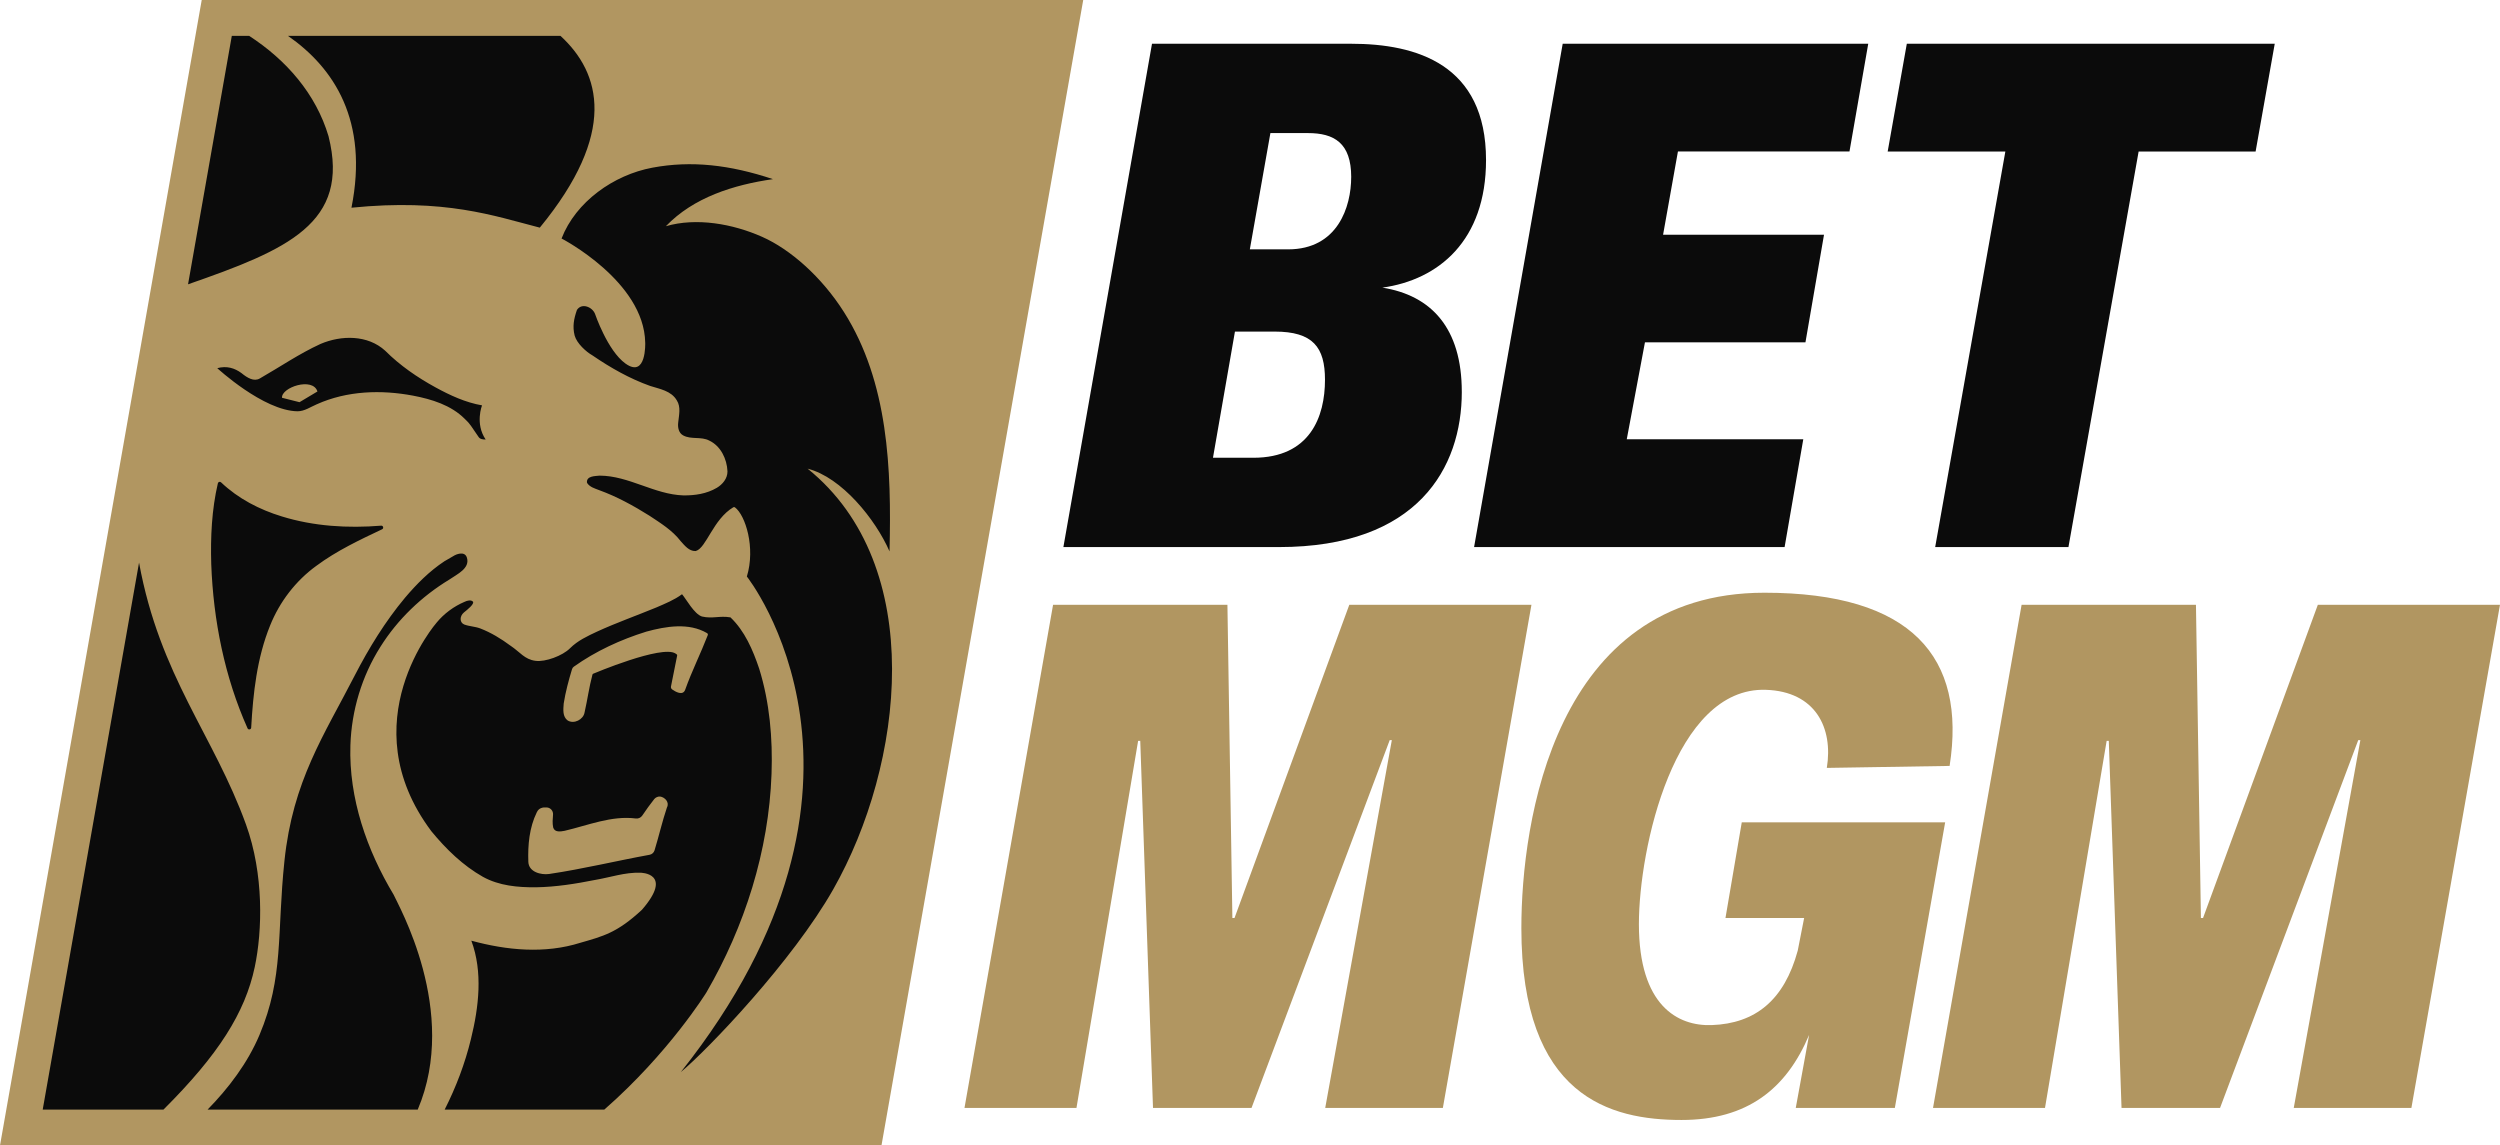 <?xml version="1.0" encoding="UTF-8"?><svg id="Layer_2" xmlns="http://www.w3.org/2000/svg" viewBox="0 0 1346.88 617.1"><defs><style>.cls-1{fill:#b19661;}.cls-2{fill:#0b0b0b;}</style></defs><g id="Layer_1-2"><polygon class="cls-2" points="466.8 607.44 11.51 607.44 116.79 9.66 572.08 9.66 466.8 607.44"/><path class="cls-1" d="m171.02,210.91l-9.66,5.77-9.43-2.38c-.42-5.58,16.54-11.33,19.1-3.39Zm184.59,218.23c-1.05-.14-2.46.51-3.12,1.34-2.27,2.87-4.42,5.87-6.46,8.9-.77,1.14-2.11,1.76-3.48,1.58-13.04-1.67-25.79,3.7-38.33,6.63-2.13.41-5.36.98-6.19-1.77-.49-2.29-.27-4.61-.08-6.93.16-1.96-1.29-3.69-3.25-3.87-2.23-.2-4.44.23-5.52,2.65-4.01,8.19-4.85,17.59-4.54,26.57.14,5.56,6.79,7.23,11.19,6.62,18.13-2.68,36.07-7.05,54.11-10.34,1.27-.23,2.31-1.14,2.69-2.37,2.35-7.64,4.12-15.51,6.67-23.09,1.53-2.81-1.06-5.57-3.69-5.93Zm-49.77-40.98c3.45,2.1,8.43-.53,9.08-4.26,1.55-6.78,2.45-13.66,4.25-20.4.05-.19.16-.36.32-.49,0,0,37.26-15.81,44.49-10.89.45.31.94.54.84,1.05-1.1,5.53-2.22,11.12-3.33,16.66-.12.62.13,1.24.64,1.61,1.76,1.24,5.79,3.6,7.03.12,3.56-10.03,8.36-19.53,12.16-29.39.15-.39-.01-.84-.39-1.07-9.79-5.75-22.08-3.72-32.7-.81-13.86,4.3-27.37,10.54-39.1,18.9-.45.32-.78.79-.94,1.31-1.84,6.07-3.5,12.24-4.48,18.45,0,.07-.02.14-.02.21-.23,3.07-.68,6.94,2.16,9.01ZM108.68,0L0,617.1h474.9L583.59,0H108.68Zm193.26,19.31c21.82,20.02,30.78,52.33-11.12,103.33-24.64-6.34-50.95-15.81-101.47-10.74,9.35-46.83-9.36-75.31-34.22-92.59h146.81Zm-131.24,198.48c-3.39,1.43-6.6,3.79-10.44,3.79-18.35-.28-43.21-23.23-43.21-23.23,5.08-1.38,9.36-.07,13.06,2.67,3.1,2.53,6.65,4.71,9.84,2.89,10.88-6.21,21.31-13.39,32.72-18.61,11.24-4.8,25.46-4.95,34.86,3.66,7.99,7.99,17.26,14.34,27.07,19.72,7.87,4.31,16.18,8.16,25.09,9.71,0,0-3.88,9.83,1.96,18.4-1.43.01-3.1-.12-3.91-1.52-3.84-5.51-4.36-6.88-7.42-9.67-7.39-7.35-17.7-10.5-27.7-12.43-17.17-3.25-35.57-2.72-51.92,4.62Zm35.16,67.36c-12.21,5.77-24.53,11.6-35.47,19.72-11.02,8-19.73,19.29-24.89,32.17-7.08,17.47-9.12,36.32-10.17,54.97-.06,1.08-1.53,1.35-1.97.36-12.32-27.6-18.43-58.01-19.55-88.44-.42-14.54.24-29.32,3.57-43.56.18-.78,1.14-1.05,1.72-.5,9.25,8.8,20.73,14.7,32.73,18.36,17.24,5.33,35.54,6.44,53.5,4.98,1.15-.1,1.56,1.45.53,1.94ZM124.89,19.31h9.32c20.05,12.98,36.02,31.32,42.78,54.07,11.83,46.95-22.38,61.23-75.68,79.79L124.89,19.31ZM23.01,597.79l51.9-294.68c11.21,61.31,40.18,92.85,57.62,141.09,9.68,26.78,8.85,57.22,4.72,76.77-5.21,24.6-19.53,47.28-49.18,76.82H23.01Zm202.05,0h-113.22c11.25-11.49,21.55-25.02,27.95-40.19,13.2-31.3,9.33-54.59,13.45-93.75,4.48-43.2,21.37-67.75,37.81-99.81,7.65-14.84,16.46-29.2,27.12-41.97,6.27-7.41,13.18-14.35,21.21-19.66l5.6-3.25s5.37-2.88,6.6,1.38c1.65,5.7-5.27,8.78-9.56,11.74-14.77,8.97-27.76,21.31-37.13,36.28-9.96,15.75-15.52,34.28-16.11,53-.91,28.68,8.95,56.56,23.29,80.46,2.2,5.14,35.46,62.83,12.99,115.77Zm100.51,0h-86c6.11-12.06,10.95-24.8,14.15-38.01,4.25-17.25,6.48-36.13.21-52.99,19.04,5.2,39.57,7.2,58.81,1.11,12.08-3.49,19.75-5.32,33.09-17.74,17.39-20-.87-19.98-.87-19.98-8.25-.28-16.27,2.53-24.37,3.89-10.48,2.09-21.15,3.79-31.81,3.96-9.74.08-19.85-.8-28.6-5.63-10.75-6.08-19.84-14.9-27.79-24.58-44.01-58.8,2.87-112.42,2.87-112.42,4.03-4.88,9.29-8.73,15-11.16,1.47-.71,3.55-1.24,4.57-.05.71,1.28-2.92,4.2-4.91,5.79-2.33,1.97-2.42,5.36.15,6.46,2.75,1.04,5.87,1.08,8.63,2.12,5.82,2.24,11.27,5.56,16.37,9.35.01,0,.03.02.05.03,5,3.33,7.48,7.35,13.41,8.09,5.31.71,14.59-2.76,18.55-6.76,4.15-4.15,9.42-6.57,14.6-9,10.43-4.78,21.23-8.59,31.85-12.97,4.76-2.07,9.67-4.02,13.91-7.16,2.25,2.62,6.57,10.71,10.74,12.01,5.74,1.33,9.47-.54,15.36.47,7.67,7.31,12.04,17.49,15.45,27.58,5.66,18.18,7.35,37.6,6.67,56.76-1.47,41.42-14.43,82.16-35.09,117.72,0,0-20.17,32.65-55,63.11Zm123.35-118.68c-21.97,38.73-67.54,86.33-82.15,98.5,123.98-156,35.6-267.01,35.6-267.01,4.76-15.59-.79-33.07-6.43-37.27-.26-.19-.61-.19-.88-.03-10.89,6.5-14.49,21.87-20.15,23.54-.09.02-.19.03-.28.04-3.42.07-5.78-2.97-7.91-5.33-4.49-5.84-10.77-9.68-16.75-13.66-8.68-5.44-17.66-10.38-27.2-13.83-2.29-.9-4.96-1.61-6.42-3.79-.08-.13-.13-.29-.14-.44-.17-3.46,4.45-3.31,6.81-3.58h.1c15.71.08,29.39,10.13,45.02,10.65,6.18.07,12.54-.84,18.04-4.08,3.08-1.84,5.76-4.98,5.75-8.82-.27-6.8-3.7-13.75-9.79-16.62-4.41-2.36-9.86-.42-14.16-2.85-2.37-1.31-2.91-4.32-2.6-6.88.4-3.96,1.55-8.42-.76-11.96-3.03-5.19-9.22-6.11-14.33-7.76-11.05-3.93-21.35-9.78-31.11-16.46-3.54-2-8.44-6.54-9.59-10.7-1.22-4.83-.45-8.98,1.24-13.8,2.54-3.91,8.2-1.68,9.72,2.08,0,0,6.71,19.85,16.43,26.82,11.38,8.13,10.63-11.24,10.63-11.24-.54-33.12-45.07-56.14-45.07-56.14,7.69-19.82,28.08-34.28,48.99-38.17,20.91-3.9,41.65-1.56,64.9,6.19-21.24,3.05-42.85,9.87-57.69,25.36,16.53-4.81,36.11-1.26,51.85,5.72,15.29,6.78,32.1,21.63,44.08,40.51,24.02,37.88,25.65,84.58,24.56,128.95-7.58-17.34-25.79-39.88-44.12-44.55,64.84,52.35,51.83,159.59,13.81,226.61Z"/><path class="cls-2" d="m787.55,211.1c0,40.86-23.68,83.64-98.54,83.64h-116.11l47.74-271.17h107.32c35.14,0,72.64,11.08,72.64,62.64,0,43.54-25.66,64.54-55.84,68.75,26.35,4.2,42.78,21.77,42.78,56.15Zm-73.71-6.49c0-17.57-6.49-25.97-27.12-25.97h-21.39l-11.84,67.98h21.77c30.56,0,38.58-22.15,38.58-42.01Zm14.13-109.23c0-18.33-9.17-23.68-23.3-23.68h-20.24l-11.08,62.64h20.62c26.74,0,33.99-22.92,33.99-38.96Z"/><path class="cls-2" d="m903.99,81.62l-8,44.83h86.7l-10,57.99h-86.47l-9.8,52.23h95.1l-10.06,58.06h-167.29l47.74-271.17h164.61l-10.11,58.05h-92.43Z"/><path class="cls-2" d="m1215.21,81.62h-63.02l-37.81,213.12h-71.8l37.81-213.12h-63.4l10.31-58.05h198.22l-10.31,58.05Z"/><path class="cls-1" d="m663.95,494.59h1.14l61.85-168.76h98.13l-47.73,271.09h-63.38l35.89-198.16h-1.15l-74.45,198.16h-53.07l-6.87-197.78h-1.15l-33.22,197.78h-60.33l47.73-271.09h93.93l2.67,168.76Z"/><path class="cls-1" d="m1185.75,494.59h1.14l61.85-168.76h98.13l-47.73,271.09h-63.38l35.89-198.16h-1.15l-74.45,198.16h-53.07l-6.87-197.78h-1.15l-33.22,197.78h-60.33l47.73-271.09h93.93l2.67,168.76Z"/><path class="cls-1" d="m819.64,499.93c0-56.51,17.56-180.6,130.96-180.6,79.32,0,108.91,34.66,99.76,93.31l-66.16,1.07c3.52-21.52-6.07-41.19-32.84-42.07-49.23-1.63-68.4,85.38-68.4,126.24,0,43.91,20.92,55.04,39.23,54.39,23.6-.84,39.11-13.52,46.35-40.13l3.44-17.56h-42.38l8.78-51.55h109.58l-27.11,153.87h-53.38l7.19-39.33c-12.22,29.02-33.22,45.82-68.73,45.82-38.18,0-86.29-12.22-86.29-103.47Z"/></g></svg>
